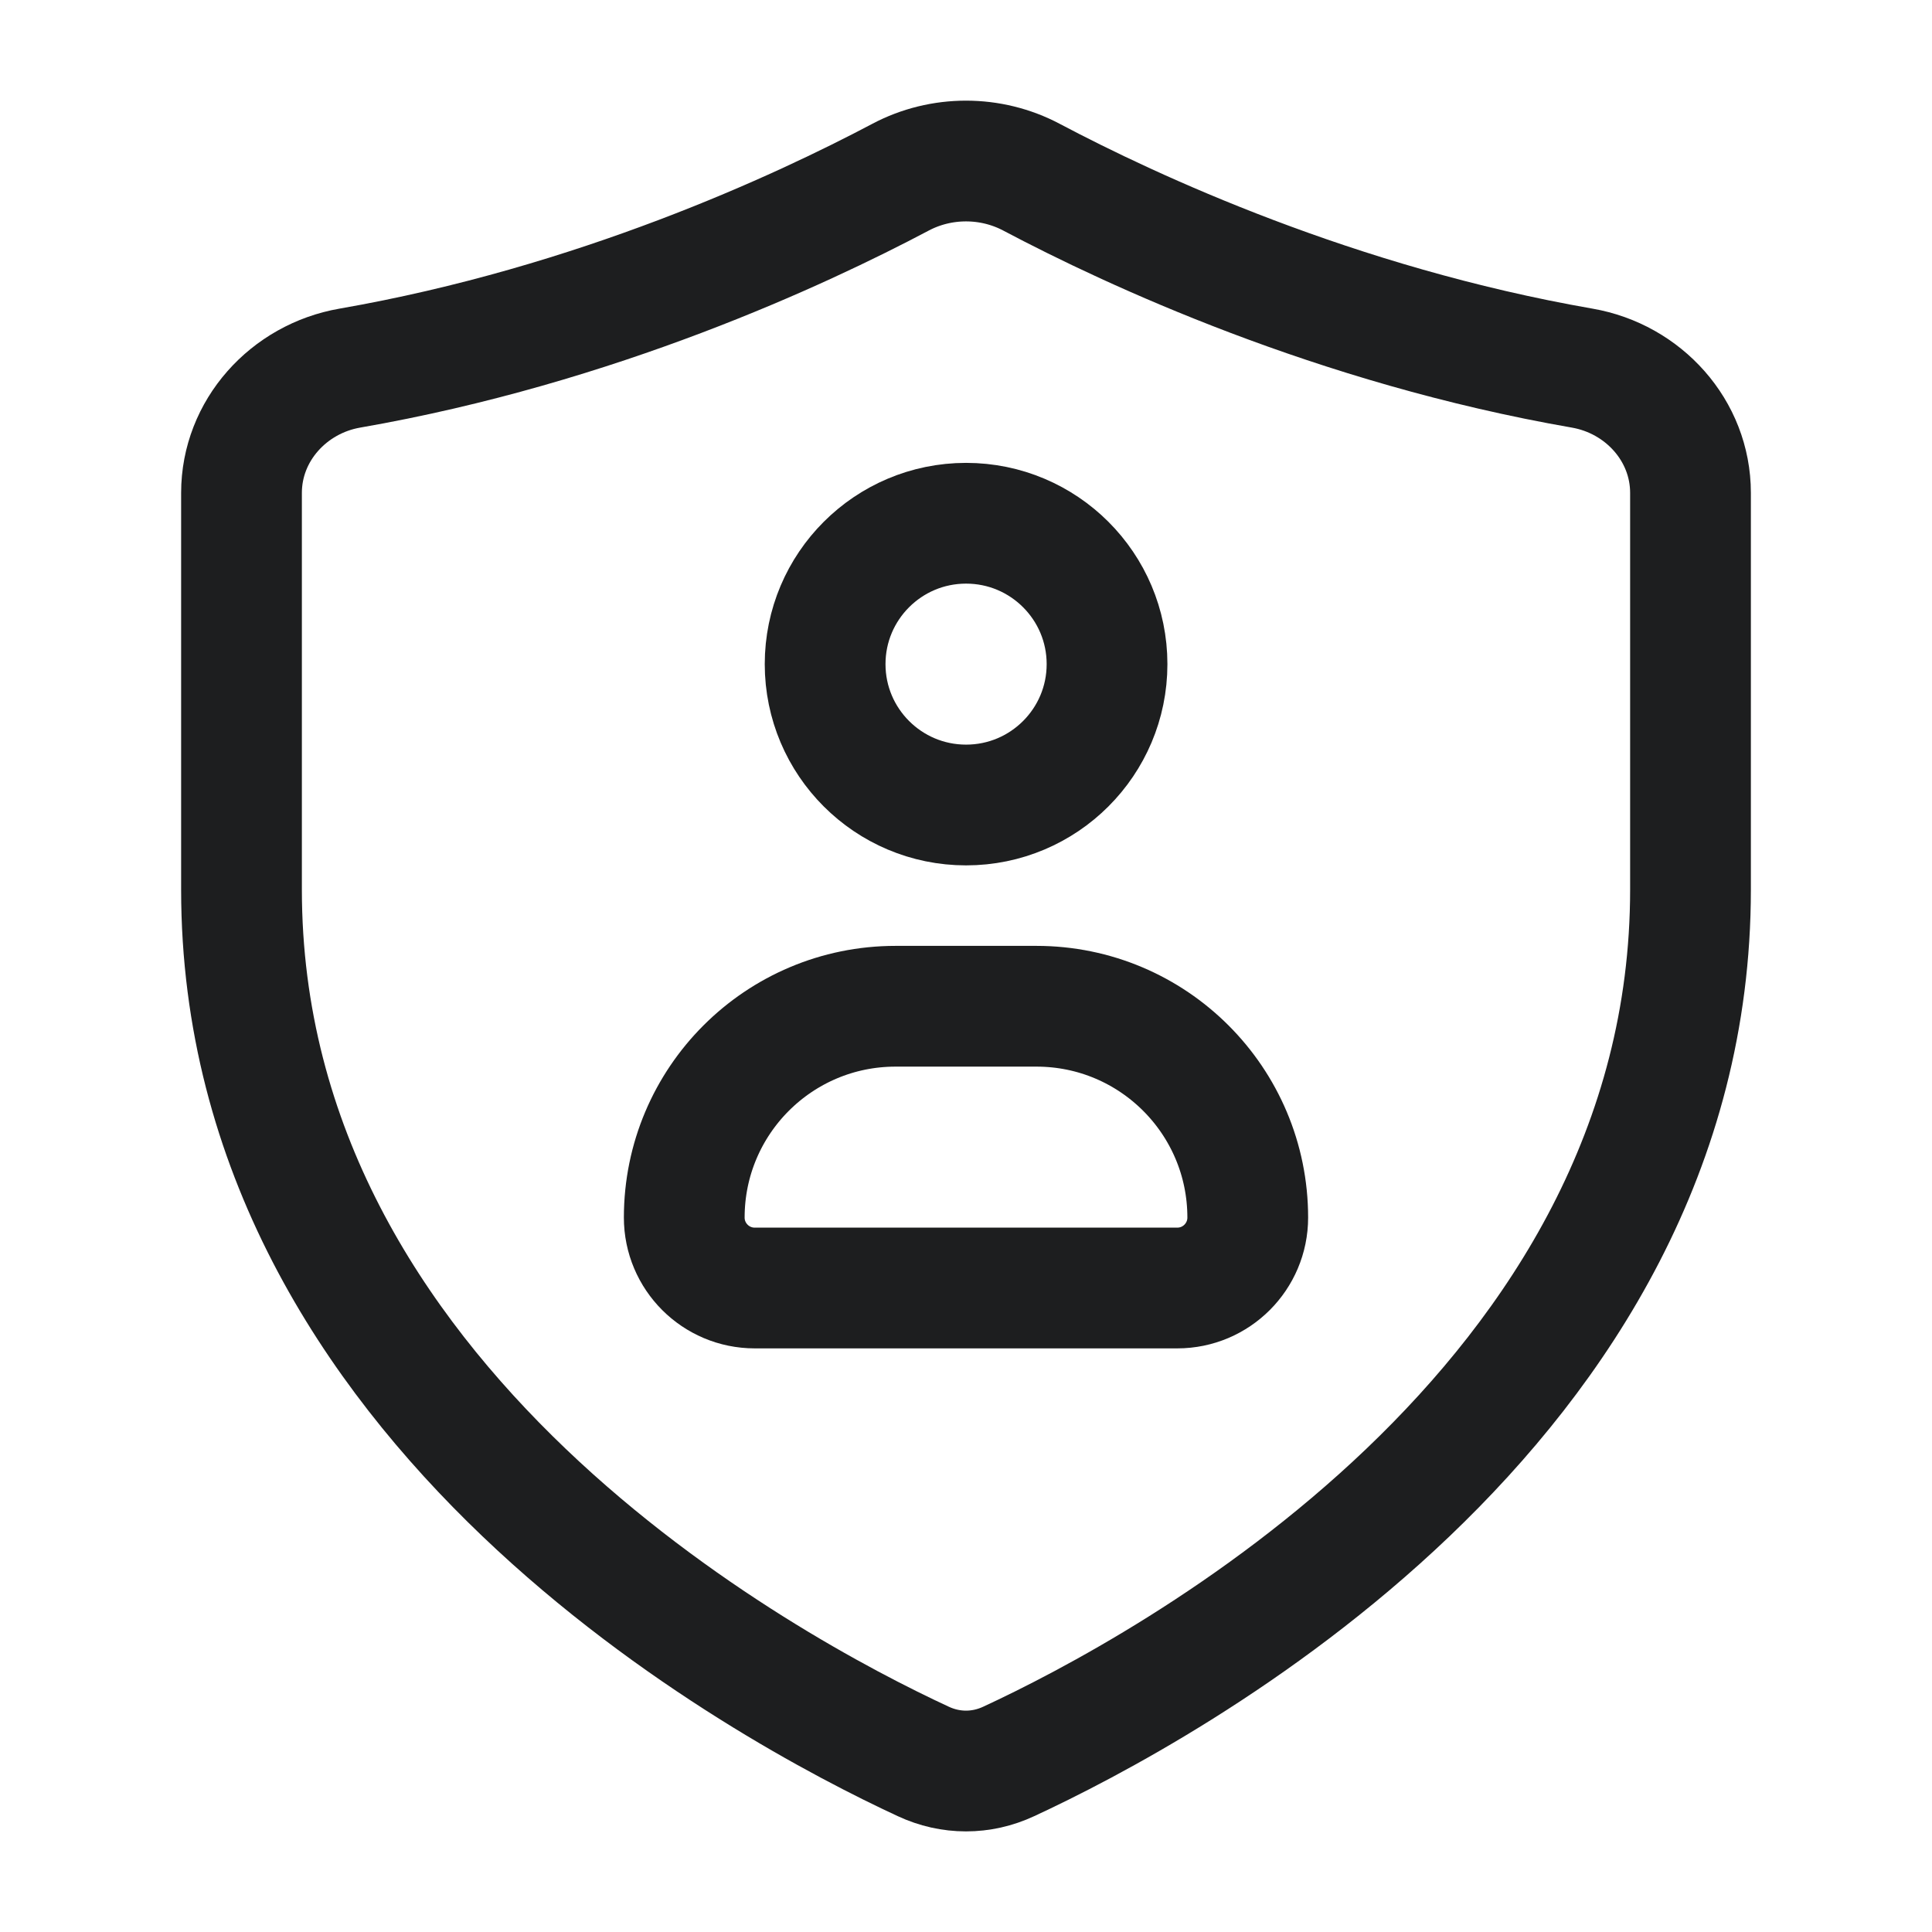 <svg width="24" height="24" viewBox="0 0 24 24" fill="none" xmlns="http://www.w3.org/2000/svg">
<path d="M21 11.051V6.123C21 5.348 20.415 4.705 19.655 4.573C16.595 4.041 14.055 2.858 12.815 2.202C12.308 1.933 11.692 1.933 11.185 2.202C9.945 2.858 7.405 4.041 4.345 4.573C3.586 4.705 3 5.348 3 6.123V11.051C3 17.48 9.538 20.986 11.469 21.881C11.81 22.04 12.19 22.04 12.531 21.881C14.462 20.986 21 17.48 21 11.051Z" stroke="#1D1E1F" stroke-width="1.5" stroke-linecap="round"/>
<path d="M13.752 8.25C13.752 9.216 12.968 10 12.001 10C11.034 10 10.25 9.216 10.25 8.25C10.25 7.284 11.034 6.5 12.001 6.5C12.968 6.5 13.752 7.284 13.752 8.25Z" stroke="#1D1E1F" stroke-width="1.5"/>
<path d="M14.625 16H9.375C8.892 16 8.5 15.608 8.5 15.125C8.5 13.675 9.675 12.5 11.125 12.5H12.875C14.325 12.5 15.5 13.675 15.5 15.125C15.5 15.608 15.108 16 14.625 16Z" stroke="#1D1E1F" stroke-width="1.5" stroke-linecap="round" stroke-linejoin="round"/>
</svg>
